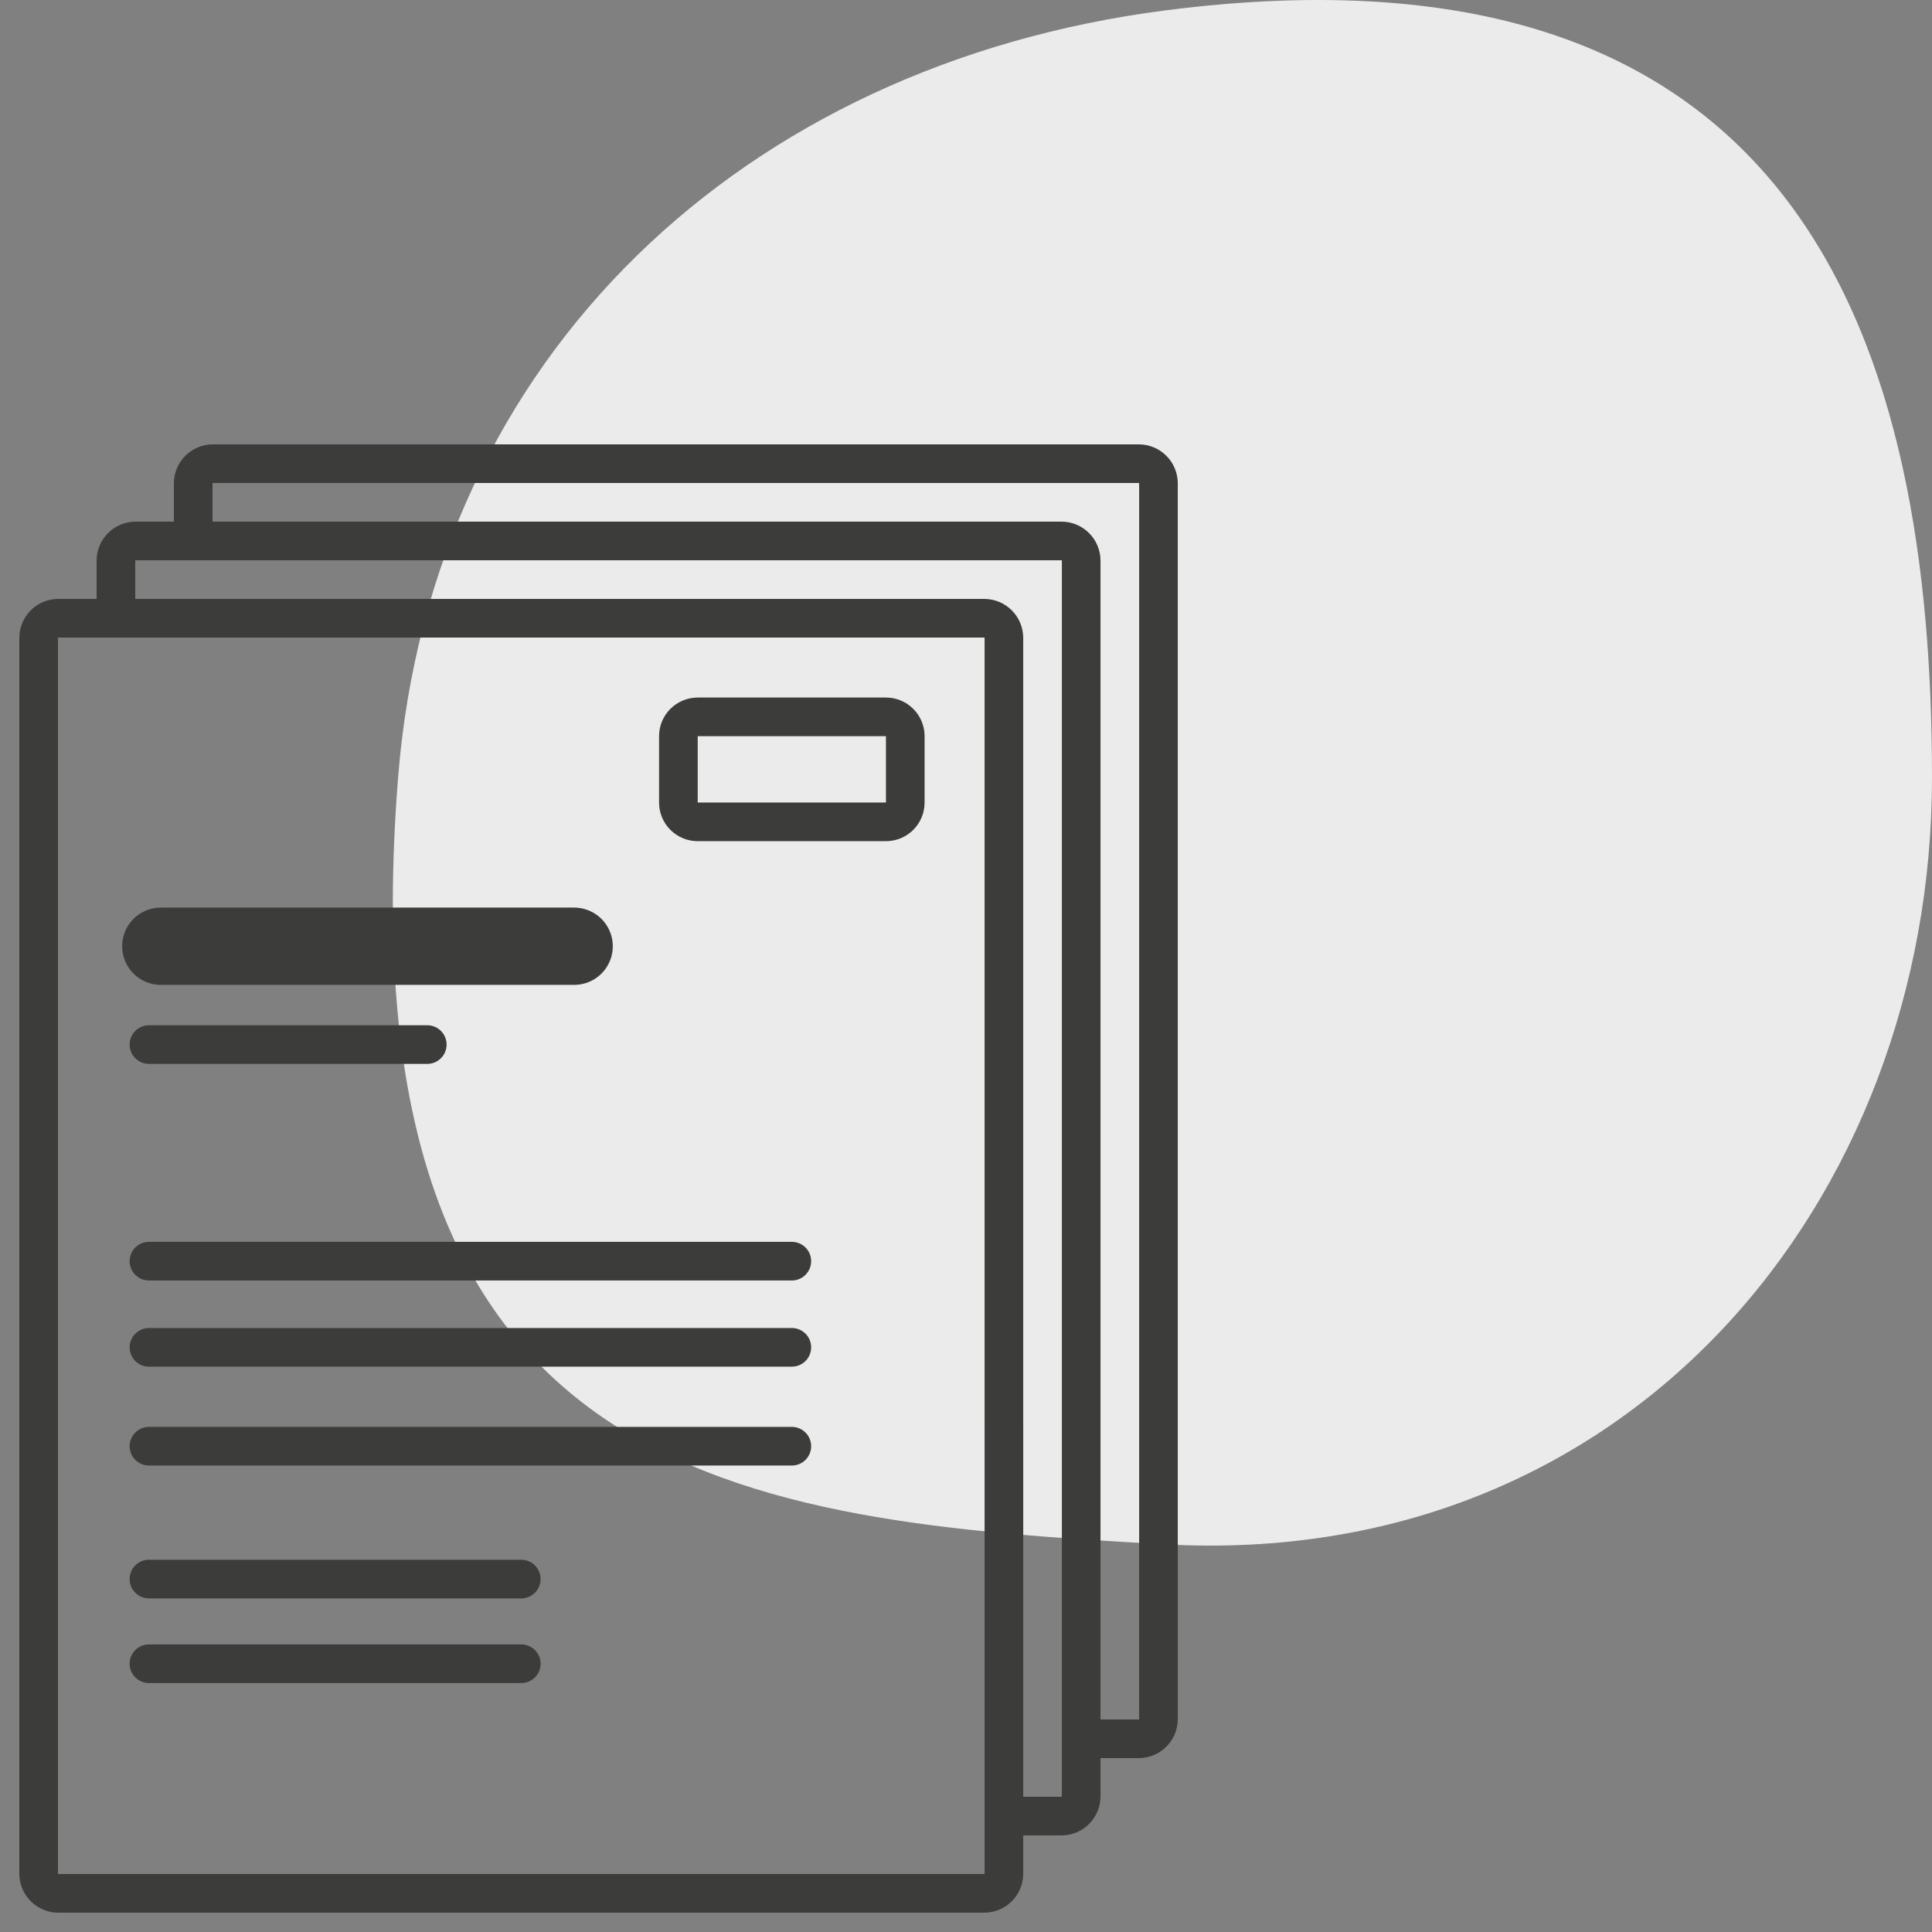 <?xml version="1.0" encoding="utf-8"?>
<!-- Generator: Adobe Illustrator 27.2.0, SVG Export Plug-In . SVG Version: 6.00 Build 0)  -->
<svg version="1.1" xmlns="http://www.w3.org/2000/svg" xmlns:xlink="http://www.w3.org/1999/xlink" x="0px" y="0px"
	 viewBox="0 0 1000 1000" style="enable-background:new 0 0 1000 1000;" xml:space="preserve">
<rect x="0" y="0" width="1000" height="1000" fill="#808080" stroke="none"/>
<style type="text/css">
	.st0{fill:#EBEBEB;}
	.st1{fill:none;stroke:#3C3C3B;stroke-width:20;stroke-miterlimit:10;}
	.st2{fill:none;stroke:#3C3C3B;stroke-width:40;stroke-linecap:round;stroke-miterlimit:10;}
	.st3{fill:none;stroke:#3C3C3B;stroke-width:20;stroke-linecap:round;stroke-miterlimit:10;}
	.st4{fill:none;stroke:#3C3C3B;stroke-width:20;stroke-linejoin:round;stroke-miterlimit:10;}
</style>
<g id="HG">
	<path class="st0" d="M1000,402.37c0,219.24-157.12,410.28-396.97,396.97c-218.9-12.15-426.02-31.41-396.97-396.97
		C223.42,183.82,385.59,33.45,603.03,5.4C935.96-37.55,1000,183.13,1000,402.37z"/>
</g>
<g id="Ebene_1">
	<g>
		<path class="st1" d="M519.62,738.14v231.65c0,5.64-4.57,10.21-10.21,10.21H30.21C24.57,980,20,975.43,20,969.79V330.21
			c0-5.64,4.57-10.21,10.21-10.21h479.2c5.64,0,10.21,4.57,10.21,10.21v315.16V738.14z"/>
		<path class="st1" d="M60,320v-29.79c0-5.64,4.57-10.21,10.21-10.21h479.2c5.64,0,10.21,4.57,10.21,10.21v315.16v92.77v231.65
			c0,5.64-4.57,10.21-10.21,10.21h-29.79"/>
		<path class="st1" d="M100,280v-29.79c0-5.64,4.57-10.21,10.21-10.21h479.2c5.64,0,10.21,4.57,10.21,10.21v315.16v92.77v231.65
			c0,5.64-4.57,10.21-10.21,10.21h-29.79"/>
		<path class="st1" d="M458.57,425.39h-97.44c-5.52,0-10-4.48-10-10v-34.34c0-5.52,4.48-10,10-10h97.44c5.52,0,10,4.48,10,10v34.34
			C468.57,420.91,464.09,425.39,458.57,425.39z"/>
		<g>
			<line class="st2" x1="83.23" y1="489.77" x2="297.18" y2="489.77"/>
			<line class="st3" x1="77.1" y1="540.67" x2="221.15" y2="540.67"/>
			<line class="st3" x1="77.1" y1="652.78" x2="409.85" y2="652.78"/>
			<line class="st3" x1="77.1" y1="697.38" x2="409.85" y2="697.38"/>
			<line class="st3" x1="77.1" y1="748.56" x2="409.85" y2="748.56"/>
			<line class="st3" x1="77.1" y1="817.32" x2="269.81" y2="817.32"/>
			<line class="st3" x1="77.1" y1="861.14" x2="269.81" y2="861.14"/>
		</g>
	</g>
</g>
</svg>
